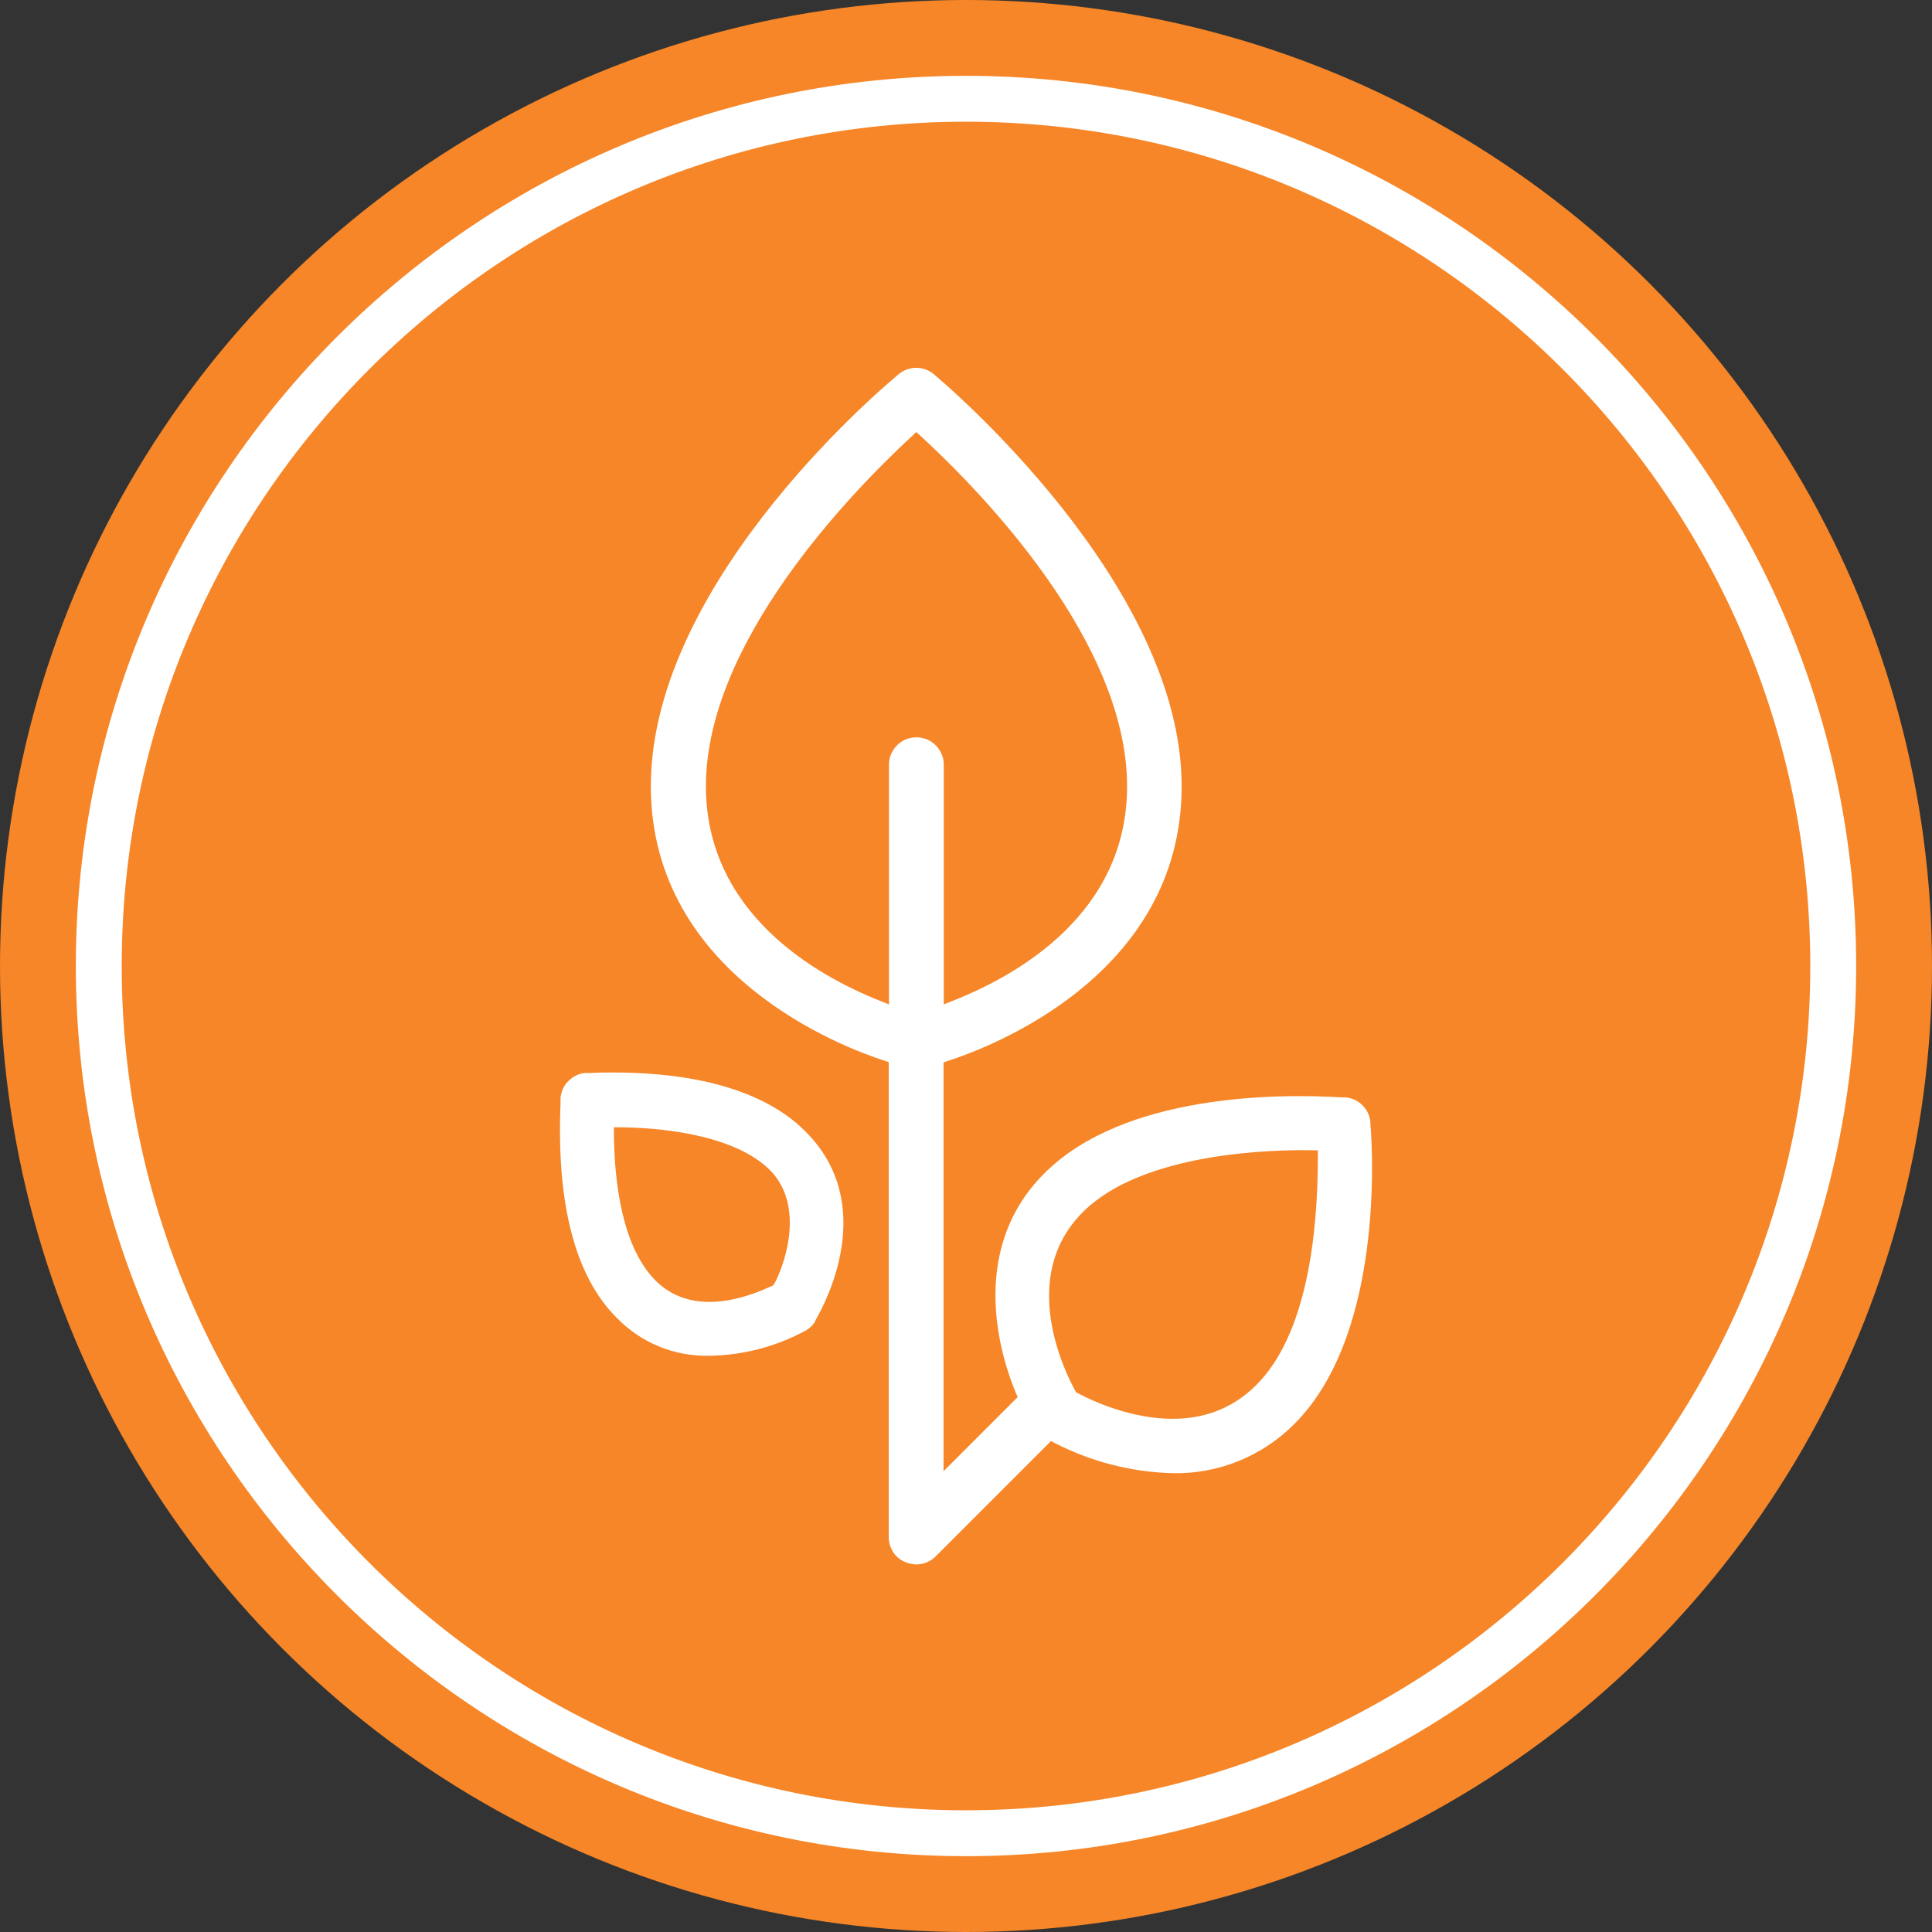 <?xml version="1.0" encoding="UTF-8"?> <svg xmlns="http://www.w3.org/2000/svg" id="Calque_1" viewBox="0 0 80 80"><rect x="0" y="0" width="80" height="80" fill="#333333" stroke="none"/><defs><style>.cls-1{fill:#fff;}.cls-2{fill:#f68628;}</style></defs><circle class="cls-2" cx="40" cy="40" r="40"></circle><g><path class="cls-1" d="M40,4.29c19.72,0,35.71,15.99,35.71,35.71s-15.99,35.71-35.71,35.71S4.29,59.72,4.29,40,20.28,4.29,40,4.29h0m0-.4C20.04,3.89,3.89,20.04,3.89,40s16.14,36.11,36.11,36.11,36.11-16.14,36.11-36.11S59.96,3.89,40,3.89Z"></path><path class="cls-1" d="M40,76.86C19.68,76.86,3.14,60.32,3.14,40S19.68,3.14,40,3.14s36.86,16.53,36.86,36.86-16.53,36.86-36.86,36.86Zm0-71.82C20.72,5.04,5.04,20.72,5.04,40s15.68,34.96,34.96,34.96,34.96-15.68,34.96-34.96S59.28,5.04,40,5.04Z"></path></g><g><path class="cls-1" d="M33.75,54.7c.47-.8,2.6-4.85-.39-7.84-1.12-1.14-3.4-2.45-7.98-2.45-.3,0-.6,0-.91,.02-.12,0-.2,0-.26,0-.24,.02-.48,.14-.67,.33-.19,.18-.3,.43-.33,.69,0,.03,0,.13,0,.26-.17,4.16,.61,7.15,2.33,8.86,.99,1.02,2.35,1.59,3.78,1.57,1.42-.01,2.83-.38,4.07-1.06h0c.15-.09,.28-.22,.37-.37Zm-1.69-1.56l-.04,.08-.08,.04c-1.02,.47-1.87,.65-2.56,.65-1.06,0-1.77-.42-2.23-.88l.18-.18h0l-.18,.18c-1.4-1.4-1.71-4.09-1.73-6.09v-.26h.26c1.32,.01,4.56,.2,6.16,1.73,1.4,1.35,.81,3.61,.23,4.74Z"></path><path class="cls-1" d="M56.75,46.47c-.03-.27-.14-.51-.33-.7-.19-.19-.43-.3-.69-.33,0,0-.06,0-.16,0-2.61-.16-9.03-.16-12.33,3.15-3.27,3.27-1.72,7.8-1.17,9.1l.07,.16-3.07,3.07v-16.93l.18-.06c1.62-.52,9.68-3.49,9.68-11.37,0-8.42-9.85-16.72-10.27-17.07-.2-.17-.46-.26-.72-.26s-.52,.09-.72,.26c-.1,.08-10.27,8.39-10.27,17.06,0,7.87,8.05,10.85,9.67,11.37l.18,.06v19.67c0,.3,.12,.59,.33,.8,.21,.21,.51,.32,.81,.33,.3,0,.59-.12,.8-.33l4.78-4.78,.17,.09c1.5,.77,3.18,1.2,4.86,1.24,1.88,.05,3.72-.7,5.05-2.04,3.95-3.95,3.15-12.4,3.14-12.48Zm-18.24-15.79c-.35-.2-.78-.2-1.13,0-.35,.2-.57,.58-.57,.98v9.93l-.35-.14c-2.7-1.07-7.22-3.65-7.23-8.89h0c0-5.96,5.97-12.13,8.54-14.51l.17-.16,.18,.16c2.57,2.37,8.55,8.53,8.55,14.51,0,5.27-4.54,7.83-7.24,8.89l-.35,.14v-9.93c0-.4-.22-.78-.57-.98Zm16.06,17.21c0,3.16-.44,7.37-2.56,9.47-1.04,1.04-2.28,1.39-3.45,1.39-1.71,0-3.29-.72-3.93-1.06l-.07-.04-.04-.07c-.42-.76-2.38-4.7,.32-7.39,2.47-2.48,7.88-2.59,9.48-2.56h.25v.26Z"></path></g></svg> 
